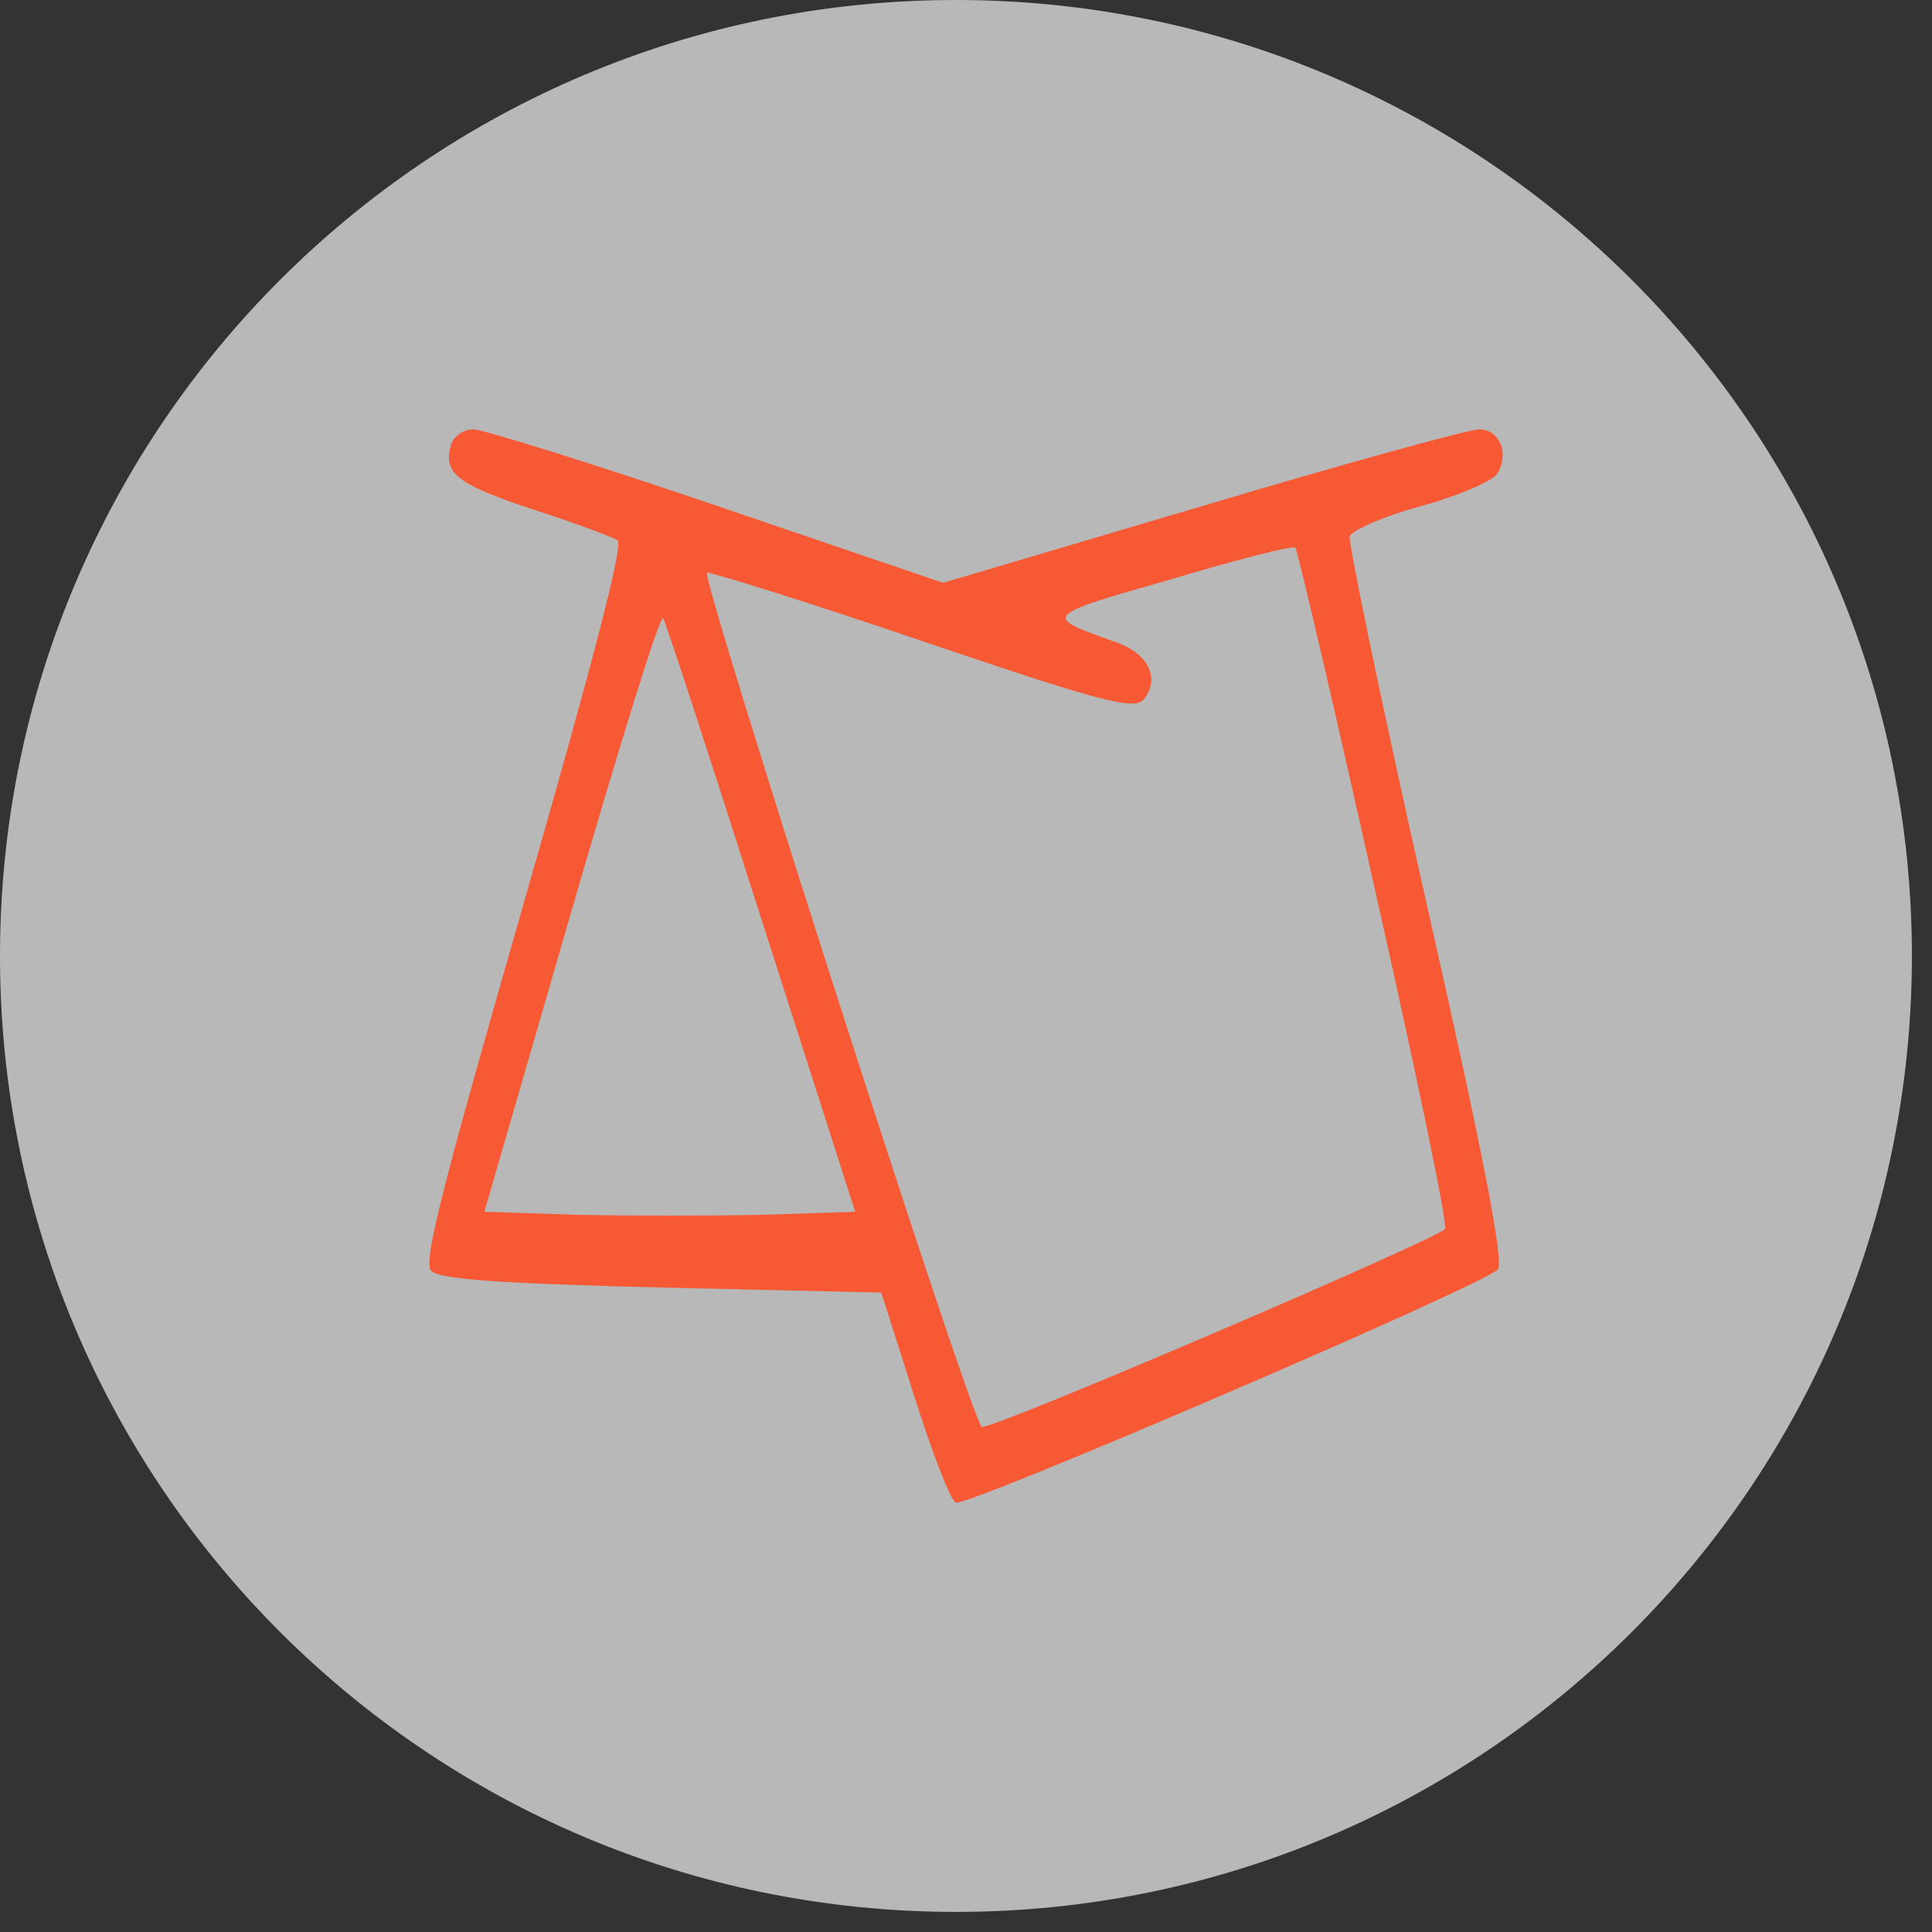 <svg width="27" height="27" viewBox="0 0 27 27" fill="none" xmlns="http://www.w3.org/2000/svg">
<rect x="0" y="0" width="27" height="27" fill="#333333" stroke="none"/>
<g clip-path="url(#clip0_375_22381)">
<path d="M26.719 13.359C26.719 5.981 20.738 0 13.359 0C5.981 0 0 5.981 0 13.359C0 20.738 5.981 26.719 13.359 26.719C20.738 26.719 26.719 20.738 26.719 13.359Z" fill="white" fill-opacity="0.65"/>
<path d="M6.301 6.226C6.186 6.621 6.405 6.776 7.477 7.129C8.049 7.312 8.569 7.51 8.632 7.552C8.715 7.623 8.257 9.358 7.321 12.617C6.207 16.498 5.916 17.612 6.02 17.753C6.113 17.881 7.008 17.937 9.225 17.993L12.316 18.064L12.774 19.503C13.024 20.293 13.284 20.971 13.357 20.999C13.502 21.069 20.788 17.937 20.933 17.739C21.017 17.627 20.746 16.201 19.934 12.617C19.32 9.894 18.841 7.58 18.862 7.496C18.893 7.411 19.341 7.213 19.861 7.072C20.382 6.931 20.86 6.72 20.923 6.621C21.1 6.339 20.954 6 20.673 6C20.527 6 18.789 6.48 16.802 7.072L13.18 8.145L10.027 7.072C8.288 6.48 6.748 6 6.613 6C6.478 6 6.332 6.099 6.301 6.226ZM19.206 12.392C19.788 14.974 20.236 17.119 20.194 17.175C20.09 17.316 13.835 19.997 13.721 19.941C13.575 19.87 9.787 8.06 9.881 8.004C9.922 7.989 11.286 8.413 12.899 8.963C15.397 9.81 15.865 9.937 15.99 9.767C16.219 9.471 16.042 9.118 15.563 8.963C14.574 8.61 14.564 8.61 16.344 8.102C17.28 7.82 18.071 7.623 18.102 7.651C18.134 7.693 18.633 9.824 19.206 12.392ZM10.64 12.843L11.952 16.935L10.651 16.977C9.943 16.992 8.778 16.992 8.07 16.977L6.769 16.935L7.987 12.73C8.653 10.431 9.225 8.582 9.267 8.639C9.308 8.709 9.922 10.586 10.64 12.843Z" fill="#F65933"/>
</g>
<defs>
<clipPath id="clip0_375_22381">
<rect width="27" height="27" fill="white"/>
</clipPath>
</defs>
</svg>
